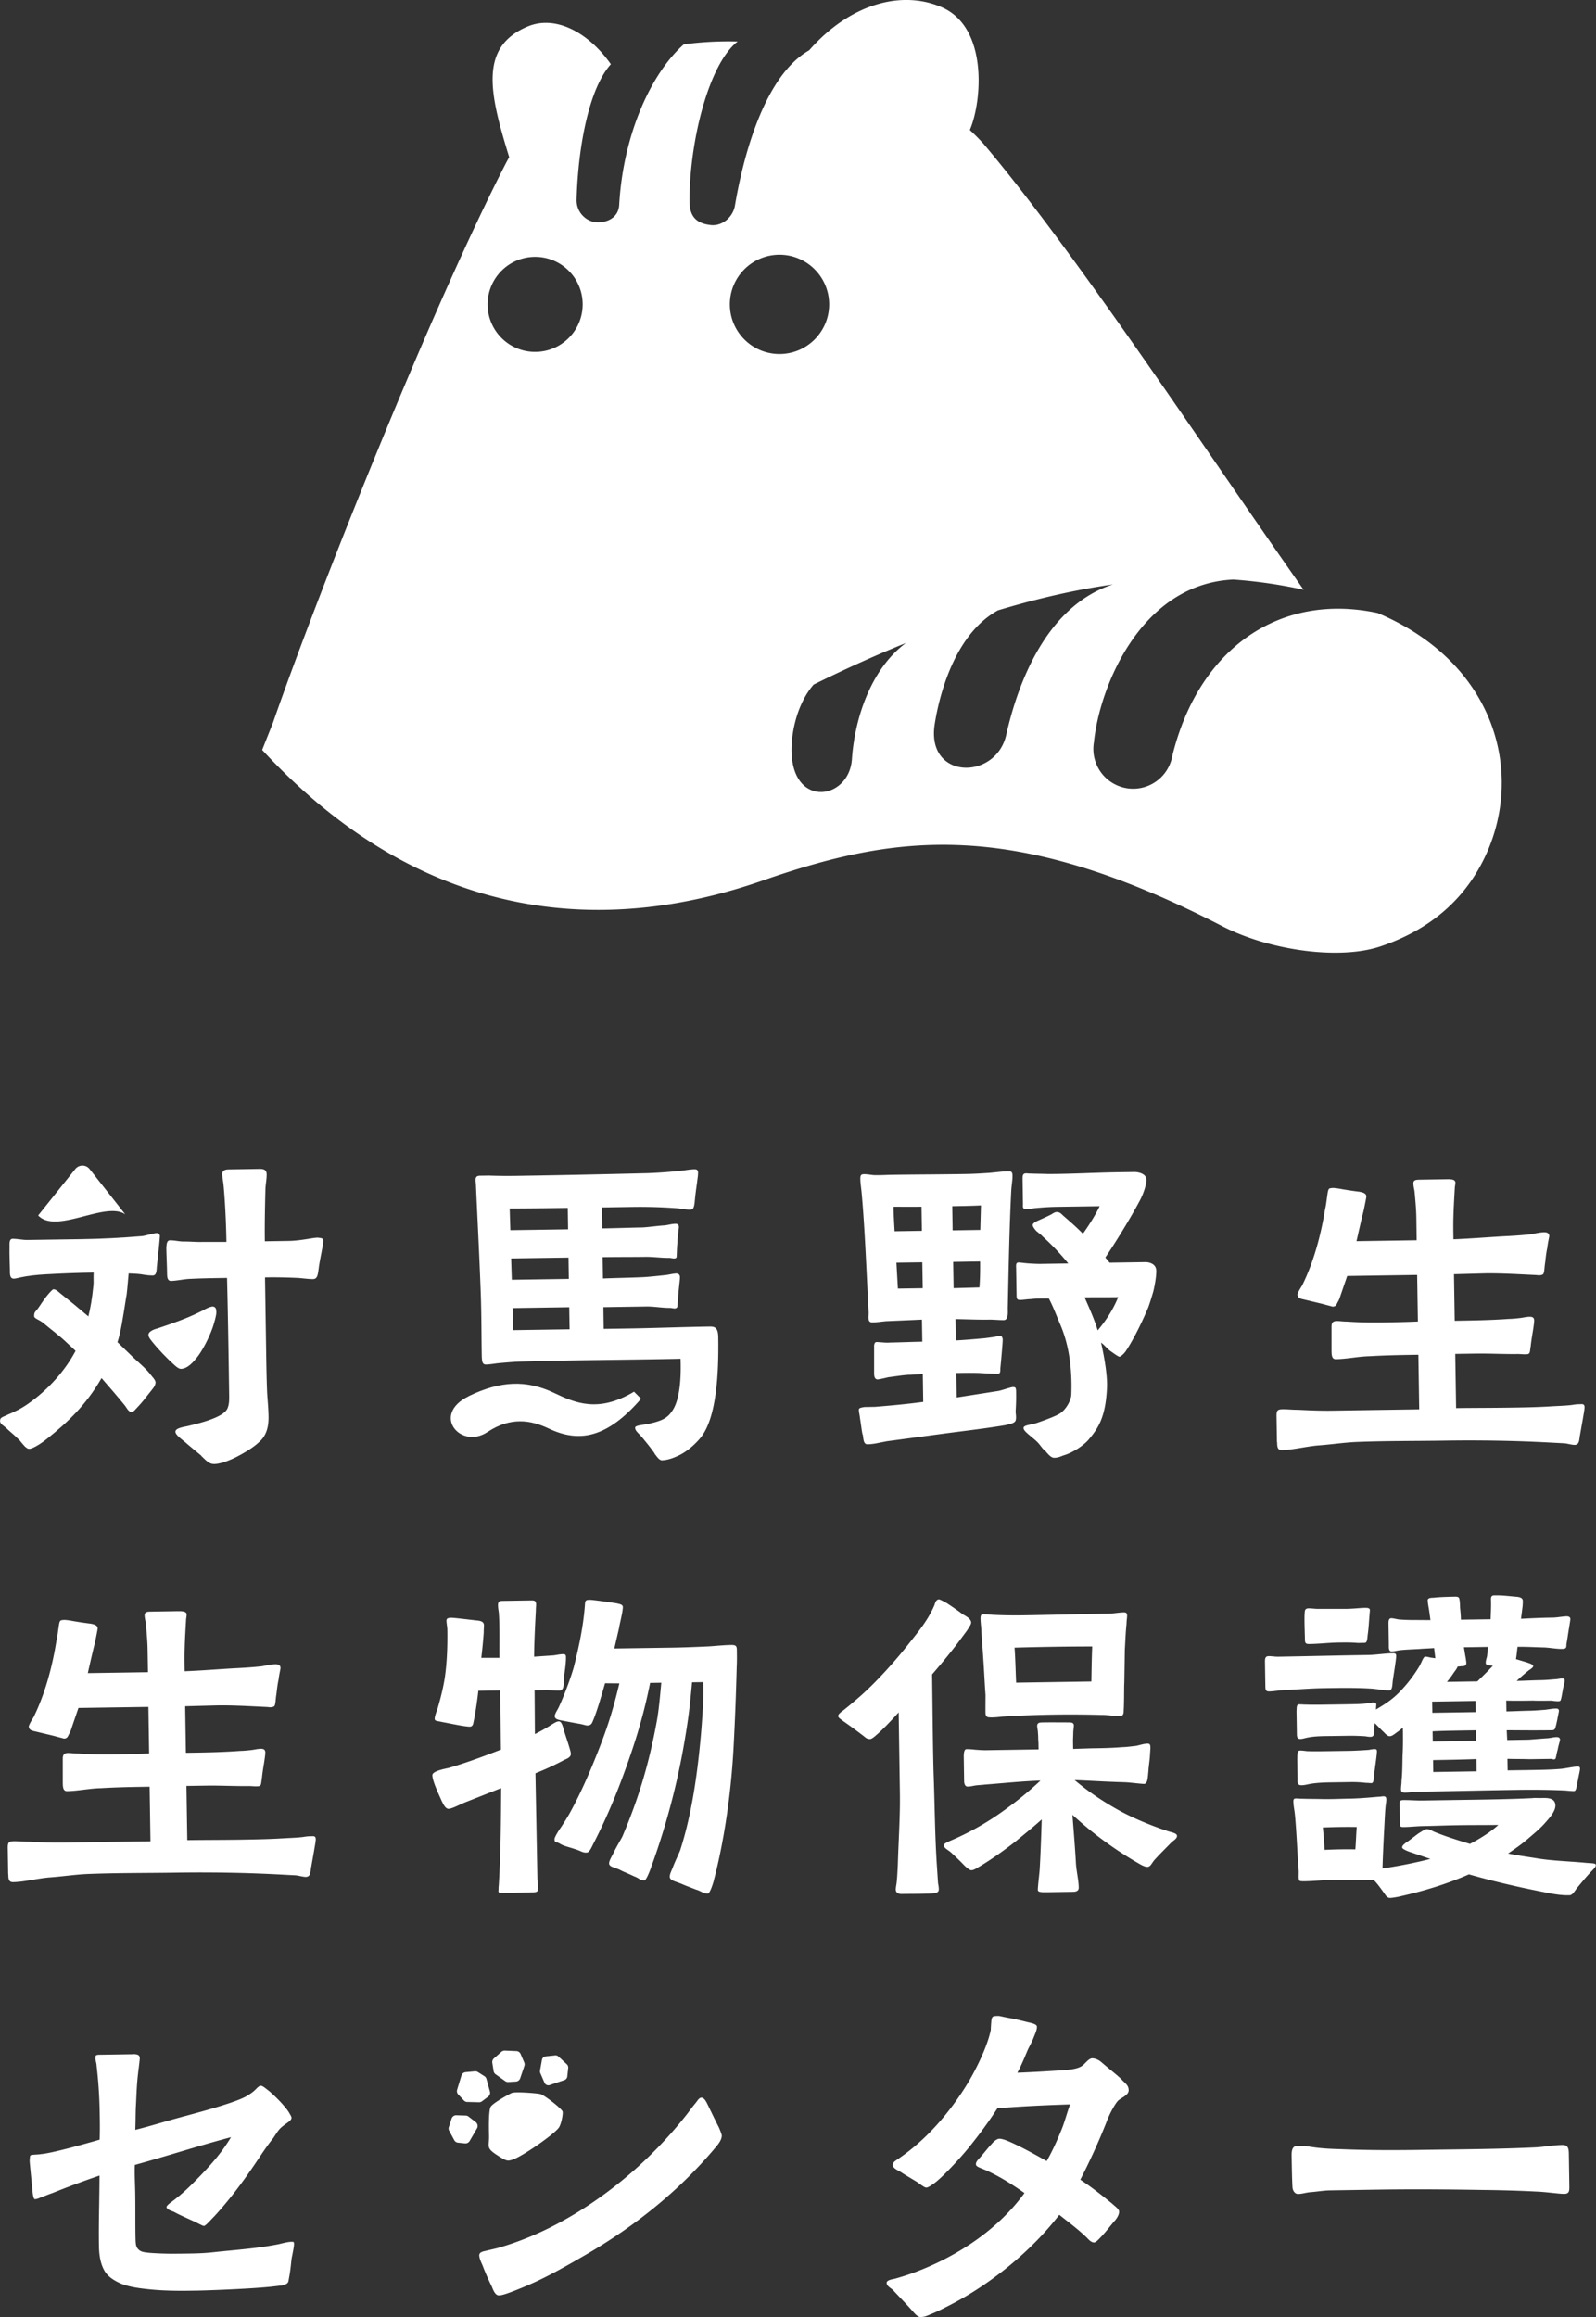 <svg id="_レイヤー_2" xmlns="http://www.w3.org/2000/svg" viewBox="0 0 262.63 381.25"><rect x="0" y="0" width="262.63" height="381.25" fill="#333333" stroke="none"/><defs><style>.cls-1{fill:#fff}</style></defs><g id="_レイヤー_3"><path class="cls-1" d="M226.66 100.86c-15.95-3.4-29.36 5.7-33.74 23.47a6.548 6.548 0 0 1-12.91-2.2c.88-8.88 7.58-26.05 22.94-26.77 4.24.3 8.08.91 11.57 1.68-15.94-22.62-37.35-55.27-52.73-73.44-.69-.76-1.42-1.49-2.2-2.21 2.01-4.67 3.03-16.84-4.58-20.18-6.55-2.88-15-.65-21.72 6.91-.05.05-.1.11-.14.16-7.13 4.04-10.71 16.66-12.21 25.53-.32 1.92-2.09 3.43-3.99 3.22-2.21-.25-3.49-1.26-3.49-3.96 0-9.69 3.11-22.49 7.92-26.24-2.98-.08-5.95.07-8.86.47-5.35 4.74-9.98 14.79-10.63 26.42-.11 1.92-1.72 2.88-3.56 2.86-1.84-.03-3.51-1.63-3.45-3.75.25-8.81 2.08-18.34 5.64-22.26-3.61-5.15-9.05-8.18-13.72-6.2-8.04 3.4-6.23 11.04-3.01 21.49-.22.4-.44.8-.65 1.21-12.24 23.82-30.77 70.41-38.22 91.84l-1.78 4.48c28.11 30.4 58.95 29.64 82.28 21.52 22.11-7.69 41.17-10.34 75.77 7.51 7.67 3.95 19.2 5.58 25.97 3.3 8.53-2.87 14.15-8.1 17.35-15.06 6.29-13.66 1.53-31.63-17.85-39.81ZM88.06 57.9c-4.32 0-7.82-3.5-7.82-7.82s3.5-7.82 7.82-7.82 7.82 3.5 7.82 7.82-3.5 7.82-7.82 7.82Zm32.04-7.82c0-4.51 3.66-8.17 8.17-8.17s8.17 3.66 8.17 8.17-3.66 8.17-8.17 8.17-8.17-3.66-8.17-8.17Zm20.09 74.81c-.43 6.38-8.74 7.95-9.82.25-.5-3.52.57-9.12 3.52-12.5 5.3-2.62 10.35-4.89 15.16-6.83-5.99 4.47-8.45 12.9-8.86 19.08Zm25.39-3.98c-1.69 7.52-13.21 7.44-11.77-1.75.64-4.11 3.03-14.67 10.4-18.73 6.87-2.07 13.16-3.45 18.93-4.27-10.95 3.54-15.64 16.23-17.56 24.75ZM1.35 308.38l-.07-4.32c-.01-.92.16-1.1 1.02-1.11.81-.01 1.61.09 2.42.08 1.84.09 3.63.17 5.47.15l14.57-.22-.14-8.98c-2.71.04-5.35.08-8 .24-1.84.03-3.74.46-5.58.49-.69.01-.7-.74-.71-1.43v-3.86c-.01-.63.16-.98.85-.99.58 0 1.1.1 1.67.09 1.96.14 3.92.17 5.93.14 1.9-.03 3.8-.06 5.76-.15l-.12-7.66-11.51.17-.99 2.89c-.16.46-.27.93-.55 1.39-.22.41-.28.75-.85.76l-1.85-.49-2.72-.65c-.4-.11-1.1-.16-1.16-.67l-.06-.11c0-.34.56-1.22.78-1.57 1.9-3.83 3.1-8.34 3.78-12.61.11-.35.21-1.21.32-1.96.1-.69.15-1.33.44-1.39.46-.12.75-.07 1.5.03 1.1.21 2.54.42 3.41.52.46.11 1.1.21 1.11.79 0 .17-.37 1.96-.43 2.25-.43 1.73-.81 3.41-1.19 5.09l9.9-.15-.06-3.63c-.02-1.44-.16-2.93-.3-4.43-.06-.4-.19-.86-.19-1.32 0-.58.51-.58 1.08-.59l4.38-.07c.63 0 1.44-.02 1.45.55 0 .34-.1.69-.1.98-.09 1.61-.18 3.06-.22 4.61-.04 1.21-.02 2.53 0 3.74 2.59-.1 5.24-.31 7.88-.47 1.61-.08 3.28-.17 4.89-.36.69-.13 1.43-.31 2.18-.32.4 0 .81.1.82.62 0 .17-.21.98-.32 1.91-.22.98-.31 2.14-.37 2.48-.16.98-.09 1.79-.43 1.96-.29.12-.63.13-.98.07l-2.65-.13c-1.9-.09-3.8-.17-5.7-.14l-5.24.14.12 7.66c2.94-.04 5.93-.09 8.92-.31.63-.01 1.27-.08 1.9-.15.46-.06.98-.19 1.49-.2.46 0 .75.1.76.62 0 .35-.1.98-.2 1.67-.16.92-.31 1.96-.36 2.54-.16.81-.04 1.32-.61 1.33-.4.06-1.15-.04-1.56-.03-2.3.03-4.61-.1-6.85-.07l-3.4.05.14 8.92c2.82-.04 5.64-.03 8.46-.07 2.36-.04 4.78-.07 7.2-.22 1.09-.07 2.24-.09 3.34-.22.4-.06.8-.13 1.21-.13.52 0 .92-.13.93.5 0 .35-.16 1.15-.26 1.79l-.53 3c-.1.81-.15 1.38-.84 1.4-.46 0-1.15-.21-1.67-.26l-2.48-.13c-5.82-.31-11.58-.4-17.4-.31-4.78.07-9.56.03-14.34.22-2.07.09-4.14.41-6.21.56-1.96.15-4.31.76-6.09.78-.75.01-.76-.62-.77-1.31Zm80.69 2.66c0-.29 0-.58.04-.87.32-5.3.36-10.66.39-15.96l-5.9 2.33c-.63.24-2.17 1.07-2.75 1.08-.58 0-.93-.91-1.17-1.36-.36-.86-1.49-3.14-1.5-4.18-.01-.69 2.17-1.07 2.69-1.19 2.92-.85 5.79-1.93 8.59-3.01-.05-3.22-.04-6.45-.15-9.73l-3.57.05c-.05.58-.41 3.35-.73 4.85-.11.46-.1 1.04-.67 1.05-.29 0-.63-.05-.98-.1-1.1-.16-2.54-.48-3.47-.64-.92-.22-1.33-.15-1.33-.56s.33-1.27.49-1.73c.49-1.68.93-3.41 1.19-5.14.36-2.54.44-5.25.4-7.78 0-.46-.13-.98-.14-1.44 0-.46.22-.46.68-.53.63 0 2.89.3 4.33.45.52.05 1.15.15 1.16.79 0 .35-.05.75-.04 1.15-.09 1.38-.24 2.88-.4 4.21h2.99c-.02-1.54.01-3.1-.01-4.71-.01-.92-.03-1.84-.1-2.76-.06-.4-.13-.8-.13-1.21-.01-.69.39-.7.91-.7l4.49-.07c.52 0 .86-.01.87.68 0 .29-.05.63-.04.92-.13 2.54-.27 5.13-.29 7.66l3.22-.22c.52-.07 1.03-.19 1.55-.2.35 0 .46.11.47.45.02 1.27-.25 2.48-.35 3.75-.05.58.14 1.78-.78 1.8-.69.01-1.44-.09-2.19-.08l-1.84.03.05 7.2c.4-.18 1.83-.95 2.63-1.48.57-.35 1.03-.65 1.37-.6.46.05.65 1.08.77 1.43.18.69 1.15 3.38 1.15 3.9 0 .58-.68.82-1.08 1-1.54.83-3.09 1.54-4.75 2.2l.32 17.21c0 .58.13 1.15.14 1.73 0 .57-.34.64-.85.65-1.67.02-3.4.11-5.07.13-.4 0-.63.01-.64-.45Zm32.59-.09c-.98-.39-1.62-.61-2.26-.89-.99-.45-2.08-.6-2.15-1.18-.07-.46.27-1.04.49-1.62.39-1.04 1.11-2.49 1.22-2.84 2.04-6.31 2.96-13.52 3.5-20.04.19-2.6.38-5.02.29-7.61l-1.84.03c-.3 3.29-.5 5.3-1.13 9.06-1.32 8.08-3.4 15.31-5.55 21.22-.11.35-.83 2.32-1.17 2.32-.75.01-.75-.33-1.68-.67-.93-.45-1.68-.72-2.32-1.06-.93-.45-1.79-.49-1.8-1.07 0-.46.39-1.04.67-1.62.5-1.05 1.34-2.44 1.51-2.79 2.67-6.26 4.42-12.1 5.7-19.15.37-2.19.51-4.15.71-6.17l-1.84.03c-.86 4.27-2 8.61-4.32 14.92-1.77 4.86-3.55 8.69-5.01 11.53-.17.29-.61 1.45-1.07 1.46-.63.07-.93-.22-1.74-.49-1.5-.5-1.97-.54-2.66-.94-.75-.45-.92-.1-.93-.79 0-.29.56-1.22 1.01-1.86.56-.82 1.18-1.86 1.35-2.15 1.79-3.19 3.35-6.73 4.85-10.55 1.72-4.35 2.54-7.24 3.46-11.05l-2.36-.02c-.66 2.31-1.31 4.51-1.87 5.9-.28.64-.33 1.04-1.08 1.05-.17 0-.64-.16-1.21-.27-.98-.16-2.31-.43-3.18-.59-.41-.11-.98-.22-.93-.73.05-.46.5-1.04.67-1.45.89-1.91 1.94-4.75 2.44-6.49.87-3.41 1.62-6.93 1.86-10.45.05-.63.16-.69.8-.7.52 0 3 .36 4.38.57.41.11 1.1.16 1.05.68-.04.92-.48 2.48-.64 3.47l-.76 3.29 9.5-.14c2.02-.03 4.09-.12 6.1-.21 1.21-.08 2.42-.21 3.57-.23.75-.01.98.1.99.79.01.92.03 1.84-.02 2.76-.11 4.26-.27 8.64-.5 12.91-.4 8.07-1.66 16.15-3.23 22.11-.05.35-.66 2.31-1 2.32-.75.01-.93-.27-1.85-.61Zm32.77 0c0-.4.1-.81.15-1.21.1-.98.14-1.96.19-2.94.11-3.92.4-7.9.34-11.81l-.2-13.24c-1.47 1.63-2.78 2.98-3.69 3.74-.45.41-.8.65-1.03.65-.46 0-.64-.16-.99-.45-1.17-.9-2.33-1.75-3.55-2.6-.18-.17-.7-.45-.7-.74 0-.34.62-.76.85-.93.8-.64 1.59-1.29 2.33-1.94 2.84-2.4 6.3-6.26 8.56-9.17 1.58-1.98 3.11-3.85 4.11-6.22.11-.35.27-.93.74-.93.17 0 .69.28 1.28.61 1.05.68 2.39 1.63 2.56 1.8.46.28 1.45.73 1.46 1.42-.05.4-.39.81-.67 1.28l-1.3 1.75c-.73.99-2.43 3.15-4.46 5.48.08 5.36.1 10.71.24 16.06.19 4.95.21 9.96.52 14.97l.22 3.33c.06.29.12.63.13.98.01.69-.74.64-1.26.71-1.73.08-3.22.05-4.95.08-.4 0-.87-.22-.87-.68Zm23.38 0c0-.58.25-2.6.3-3.29.14-2.25.26-5.65.34-8.3-1.42 1.29-2.9 2.46-4.32 3.64-1.82 1.41-3.76 2.82-5.93 4.12-.46.24-.85.59-1.37.6-.17 0-.75-.39-1.28-.96-.7-.74-1.69-1.64-1.99-1.93-.58-.51-1.22-.73-1.23-1.25 0-.23.68-.53 1.37-.83 3.03-1.31 5.94-2.97 8.68-4.97 2.05-1.47 3.99-3.05 5.86-4.81-3.11.1-6.21.44-9.15.66-.46.06-.98.07-1.5.14-.46.07-.92.19-1.32.19s-.58-.39-.59-.91l-.06-4.03c0-.46.04-1.21.44-1.22.58 0 1.04.04 1.44.09.69.05 1.33.1 2.02.08l8.41-.13-.02-1.15c-.07-.86-.01-.75-.08-1.55 0-.4-.13-.86-.13-1.15 0-.58.45-.58.97-.59 1.27-.02 3.74 0 4.2 0 .35 0 .86-.01.87.5 0 .23-.1.92-.1 1.15 0 .46-.04.98-.04 1.44l.02 1.27 3.05-.1c1.67-.02 3.34-.05 5.01-.19.75-.01 1.55-.14 2.3-.21.63-.13 1.26-.36 1.89-.37.4 0 .46.22.47.68l-.09 1.44c-.05.75-.21 1.67-.25 2.48-.1.87-.09 1.96-.66 2.03-.4 0-1.21-.1-2.25-.2-.87-.1-1.9-.09-2.65-.13-2.19-.08-4.38-.22-6.57-.3 2.33 1.98 4.89 3.67 7.56 5.13 1.97 1.06 4.82 2.29 7.48 3.17.87.33 1.79.38 1.8.89 0 .52-.74.82-1.02 1.17-.85.88-1.7 1.7-2.55 2.63-.62.64-.73 1.28-1.3 1.29-.4 0-.81-.22-1.22-.44-2.44-1.4-4.3-2.64-6.28-4.11-1.75-1.3-3.21-2.54-4.84-4.02.21 2.59.5 6.39.58 8 .08 1.32.44 2.7.46 3.97.01.69-.62.7-1.08.71l-4.03.06c-.98.01-1.61.02-1.62-.38Zm10.51-28.78a185.244 185.244 0 0 0-16 .25c-.75.07-1.78.2-2.42.15-.52 0-.64-.22-.7-.62-.02-1.03.01-2.76 0-3.11-.15-2.01-.23-4.03-.38-6.1-.08-1.38-.21-2.76-.29-4.14-.01-.75-.14-1.55-.15-2.3 0-.34.05-.69.39-.7.46 0 .98.04 1.44.09 1.73.09 3.51.12 5.24.09 4.61-.07 9.27-.2 13.93-.27.86-.01 1.72-.2 2.59-.21.29 0 .52.05.53.51 0 .46-.1.87-.09 1.33-.15 1.38-.19 2.77-.28 4.21l-.09 5.53c-.05.58-.01 3.11-.1 4.55 0 .46-.04.92-.62.93-.98.01-2.02-.2-3-.19Zm-1.7-5.5c.03-1.9.06-3.86.14-5.76-4.38 0-8.41.07-12.78.19.14 1.9.17 3.86.26 5.76l12.38-.19Zm46.49 1.2c-2.77-.19-5.47-.15-8.24-.1-2.3.03-4.55.24-6.85.33-.75.07-1.49.2-2.18.21-.58 0-.58-.39-.59-.91l-.06-3.8c-.01-.63-.02-1.09.62-1.1.52 0 1.04.1 1.56.09 4.89-.08 9.84-.21 14.74-.28 1.38-.02 2.76-.27 4.14-.29.35 0 .52.05.53.45 0 .58-.47 3.35-.57 4.16-.05.35-.04 1.27-.38 1.45-.06.06-.17.06-.23.06-.75.01-1.73-.2-2.48-.25Zm1.72 33.66c-.59-.8-1-1.43-1.7-2.16-.06 0-4.38-.11-6.45-.08-1.78.03-3.22.22-5.01.25-.12 0-.75.01-.81-.1-.23-.29-.07-1.03-.14-1.9-.21-2.65-.32-5.93-.6-8.92-.07-.75-.25-1.49-.26-2.24 0-.35.11-.46.45-.47.29 0 .58.05.92.04 1.1.04 2.19.03 3.34.06 1.5.03 2.93-.04 4.43-.07 1.61-.02 3.28-.17 4.89-.31.29 0 .52-.06.8-.07.35 0 .46.17.47.51 0 .29-.05.64-.1.92-.1.92-.14 1.84-.19 2.77-.13 2.54-.27 5.13-.34 7.66 2.3-.32 5.29-.89 7.87-1.56l-3.42-1.16c-.17-.06-1.22-.44-1.22-.73 0-.34.39-.58.68-.82.4-.24 1.03-.76 1.99-1.47.57-.35 1.08-.71 1.31-.71.46-.06.93.27 1.33.44 1.91.78 3.88 1.38 5.85 1.98 1.71-.89 3.48-2.01 4.67-3.12-2.3.03-4.61.01-6.91.05-1.84.03-3.68.11-5.47.14-1.09.02-2.13.15-3.22.16-.69.01-.58-.22-.59-.8l-.05-3.17c0-.46.34-.47.68-.47 1.04-.01 2.02.08 3 .07l7.25-.11c3.57-.05 7.31-.11 10.88-.28.4-.06 1.04-.01 1.44-.02.98-.02 2.36-.09 2.38 1.23.01.98-1.01 2.09-1.63 2.79-.85.99-1.87 1.81-2.9 2.7-1.02.88-2.11 1.64-3.25 2.41 1.56.32 3.12.53 4.73.79 2.48.42 5.48.49 8.02.74 1.09.1 1.67.03 1.68.38 0 .4-.56.81-1.07 1.4-.51.53-1.41 1.63-2.09 2.45-.62.93-.85 1.11-1.25 1.11-.52 0-1.15.02-2.77-.25-4.79-.91-9.3-1.93-13.7-3.19-3.66 1.61-7.5 2.76-11.06 3.56-.69.18-1.55.31-1.9.32-.52 0-.7-.39-.99-.79Zm29.92-16.92c-2.65-.13-5.47-.15-8.18-.11-5.41.08-10.71.22-16.23.3-.63 0-1.32.13-2.01.15-.52 0-.75-.05-.76-.56 0-.46.1-.92.09-1.38.15-1.44.13-2.77.17-4.26.09-1.44.07-2.94.05-4.49-.34.29-.63.53-.97.76-.4.29-.8.65-1.2.65-.46 0-.81-.56-1.22-.9l-1.23-1.25c-.05.29-.05.58-.1.87 0 .58.14 1.38-.61 1.39-.29 0-.58-.05-.87-.1-.86-.05-1.79-.09-2.65-.08l-2.65.04c-1.44.02-2.99-.01-4.37.3-.29.06-.63.18-.98.19-.52 0-.58-.34-.59-.74l-.06-3.86c.05-.29-.07-1.09.39-1.1.4 0 .81.04 1.15.04 1.21.04 2.42.02 3.69 0l3.28-.05c1.09-.02 2.13-.03 3.22-.16.29 0 .63-.13.92-.13.29 0 .52.11.47.4l-.05.75c1.71-1.01 2.97-1.83 4.38-3.41 1.08-1.17 1.92-2.33 2.71-3.61.45-.75.67-1.62 1.01-1.68.29 0 .64.1.92.16l.75.1-.2-1.67c-.8.07-1.61.08-2.42.15-1.15.07-2.25.09-3.34.22-.4.06-.8.18-1.21.19-.58 0-.47-.74-.48-1.2l-.05-3.17c0-.35-.07-1.09.44-1.1.4 0 .87.16 1.33.21.75.05 1.56.09 2.31.08l2.82.02-.19-1.38c-.07-.57-.25-1.32-.26-1.89 0-.4.57-.41.97-.42 1.09-.13 3.11-.16 3.57-.17.17 0 .4 0 .58.16.18.29.19 1.26.2 1.67.07.63.13 1.32.14 1.96l4.89-.07c.04-.98.09-1.96.07-2.94 0-.4-.13-.98.5-.99h.86c.98.03 2.19.18 2.88.23.46.05.98.16.99.68 0 .17 0 .46-.04.92l-.26 2.02c1.67-.08 3.28-.17 5.18-.19.81-.01 1.61-.2 2.36-.21.29 0 .58.11.58.45 0 .17-.1.75-.21 1.44-.16.92-.31 2.08-.42 2.6-.05.58.07.86-.74.87-.98.01-1.96-.2-2.94-.24-1.44-.03-2.88-.13-4.38-.1-.1.75-.15 1.44-.26 2.02l1.85.55c.23.11.98.27.99.62 0 .17-.45.52-.62.59-.74.59-1.42 1.17-2.1 1.82 1.27-.02 2.59-.1 3.86-.12.81-.01 1.61-.08 2.42-.15.4 0 .8-.13 1.21-.13.29 0 .4.05.41.4 0 .23-.22.87-.32 1.56-.16.81-.26 1.62-.43 1.73-.12.06-.23.06-.35.06-.35 0-.75-.05-1.15-.1-.98.01-2.02.03-2.99-.01-1.44.02-2.88.04-4.38 0l.03 1.78c1.27-.02 2.48-.09 3.57-.11.92-.01 1.9-.09 2.82-.16.58-.07 1.15-.19 1.73-.2.29 0 .52.05.52.39 0 .17-.16.81-.27 1.44-.16.75-.32 1.56-.49 1.62-.11.12-.34.12-.52.12-2.42.04-4.84.01-7.31 0l.08 1.61 3.57-.06 2.82-.22c.58 0 1.15-.19 1.72-.2.29 0 .58.05.58.45 0 .17-.27.93-.38 1.62-.22.69-.27 1.39-.38 1.5-.23.18-.4.06-.69.01l-3.57.05c-1.21-.04-2.42-.02-3.63-.06l.03 1.9 3.57-.05c1.73-.03 3.4-.05 5.12-.19.86-.07 2.13-.38 2.87-.39.23 0 .35.11.35.34 0 .35-.21 1.1-.32 1.79-.22.98-.26 1.9-.66 1.91-.4 0-.86-.04-1.33-.09Zm-44.19-1.63-.06-3.68c.05-.29-.08-1.27.44-1.27.4 0 .75.05 1.15.1 1.21.04 2.42.02 3.69 0l3.28-.05c1.09-.02 2.13-.09 3.22-.16.29-.06.63-.12.92-.13.35 0 .41.11.41.4 0 .52-.31 2.54-.46 3.81-.05.81-.09 1.38-.44 1.39-.29 0-.58-.05-.87-.04-.87-.1-1.79-.15-2.65-.13l-2.65.04c-1.44.02-2.99.04-4.37.35-.29.06-.63.13-.98.13-.52 0-.64-.28-.65-.74Zm1.2-23.34c0-.46-.1-2.65-.06-3.91.05-.69-.02-1.04.62-1.1.58 0 1.15.1 1.73.09h4.49c1.44-.03 2.24-.16 3.16-.17.46 0 .75.05.75.39 0 .23-.05.46-.05.69-.1 1.04-.14 2.25-.3 3.29-.1.92-.09 1.38-.55 1.39l-1.09.02c-1.04-.1-2.08-.08-3.11-.07-1.61.02-3.22.22-4.83.24-.69.01-.75-.16-.76-.85Zm8.3 34.66c.1-1.21.13-2.48.23-3.69-1.84-.03-3.74 0-5.58.08.13 1.21.21 2.47.29 3.68 1.67-.08 3.4-.11 5.07-.08Zm19.81-22.59-.03-1.84-7.14.11.03 1.84 7.14-.11Zm.07 4.72-.03-1.73c-2.59.04-5.64.08-7.14.17l.03 1.67 7.14-.11Zm.08 5.01-.03-2.01c-2.59.1-5.64.14-7.14.17l.03 1.96 7.14-.11Zm.12-14.8c.85-.82 1.87-1.81 2.55-2.57l-.46-.05c-.35-.05-.69-.1-.7-.33-.06-.4.16-.92.21-1.21l.15-1.5-3.97.06c.12.63.19 1.26.32 1.84 0 .23.12.63.07.86-.05.35-.34.41-.74.41l-.69.07c-.11.35-.45.75-.62.99-.34.52-.73 1.05-1.13 1.52l5.01-.08Zm-101.15-40.57c-.12-.29-.26-1.61-.44-2.7-.07-.69-.19-.92-.19-1.44 0-.29.51-.35.92-.42l1.73-.03c2.59-.21 4.95-.42 7.94-.81l-.07-4.61c-.81.07-1.61.14-2.42.15-1.04.07-2.13.26-3.22.39-.52.12-1.26.31-1.78.37-.52 0-.58-.57-.59-.91v-4.49c-.02-.34.09-.75.38-.75.69 0 1.5.15 2.25.08 1.79-.03 3.51-.11 5.3-.14l-.06-3.63-5.93.26c-.75.07-1.49.19-2.24.2-.86.01-.59-1.03-.6-1.6-.32-5.87-.61-13.93-1.16-19.79-.07-.75-.2-1.5-.21-2.24 0-.57.1-.75.62-.76.52 0 1.04.1 1.56.15.98.04 2.01-.03 2.99-.05 4.09-.06 8.06-.06 12.15-.13 1.27-.02 2.47-.09 3.68-.17 1.09-.07 2.24-.26 3.34-.28.52 0 .69.1.7.74.01.75-.15 1.56-.2 2.36-.31 6.05-.44 13.02-.57 19.13-.05.69.21 2.24-.66 2.26-.81.01-1.61-.09-2.42-.08-1.84.03-3.69-.06-5.53-.09l.05 3.51c1.61-.08 3.11-.22 4.72-.36l1.44-.19c.4-.06.8-.19 1.15-.19.29 0 .41.34.41.63 0 .52-.24 3.23-.39 4.73 0 .46.01.86-.39.87-.98.01-2.13-.08-3.11-.13-1.27-.04-2.53-.02-3.74 0l.06 4.03 6.89-1.08c.29-.06.92-.24 1.49-.43.52-.12.69-.24 1.09-.19.35.05.3.51.31 1.38.01.92-.03 1.67-.08 2.59 0 .4.13.92.02 1.44-.11.52-.91.65-1.66.83-2.93.51-6.9.97-9.83 1.36l-9.71 1.3-1.89.37c-.34.06-.92.13-1.32.13-.69.01-.65-.97-.77-1.6Zm9.74-33.55-.06-3.97c-1.61.03-3.17 0-4.61.01.02 1.21.1 2.59.18 4.03l4.49-.07Zm.14 9.44-.07-4.26-4.26.06.24 4.26 4.09-.06Zm9.47-9.59.11-4.03c-1.5.08-3.11.1-4.72.13l.06 3.97 4.55-.07Zm-.14 9.45c.1-1.27.13-2.77.11-4.26l-4.43.07.07 4.32 4.26-.12Zm10.77 26.9c-.94-.96-.71-1.08-2.05-2.16-.64-.57-1.46-1.13-1.46-1.59 0-.46.91-.48 2-.78 1.09-.36 3.21-1.14 3.89-1.56 1.03-.59 1.93-2.16 1.97-3.14.12-3.28-.11-7.54-1.79-11.49-.66-1.54-1.2-3.03-1.91-4.35-1.15.02-1.84-.03-2.99.1-.4 0-1.26.13-1.67.14-.46 0-.64-.05-.65-.74l-.07-4.43c0-.4-.13-1.03.45-.99.23 0 .87.1 1.56.15.75.05 1.55.09 2.02.08l4.55-.07a39.418 39.418 0 0 0-4.27-4.49c-.12-.17-.58-.51-.99-.85-.35-.4-.59-.74-.59-.97-.06-.17.28-.47.8-.71.8-.36 1.6-.71 2.29-1.07.46-.3.68-.41 1.03-.36.4.05.64.34.87.56 1.11.96 2.22 1.92 3.27 3 1.07-1.51 2.03-3.03 2.75-4.53l-6.97.1c-1.32.02-2.47.1-3.8.23-.34.06-1.03.13-1.38.14-.58 0-.47-.45-.47-.86l-.06-4.09c0-.46-.01-.92.56-.93.23 0 .63.05.92.04.81.04 1.73.03 2.65.07 3.92 0 7.66-.23 11.57-.29l2.65-.04c.69-.01 2.02.26 2.04 1.29 0 .52-.32 1.96-1.1 3.42-1.57 2.96-3.98 6.85-5.67 9.36l.7.85 5.93-.09c.46 0 1.73.2 1.75 1.41.02 1.09-.31 2.65-.47 3.35-.27.93-.55 1.85-.82 2.61-.72 1.74-2.23 5.04-3.75 7.31-.39.52-.85.88-1.02.88-.17 0-.81-.45-1.28-.79-.7-.45-1.05-1.02-1.75-1.53.62 2.7 1.06 5.57.98 7.41-.22 4.73-1.34 6.58-3.04 8.57-.79.93-2.56 2.11-3.99 2.54-.57.18-.92.42-1.66.43-.58 0-1.1-.73-1.52-1.19ZM184 213.43c-1.84.03-3.69 0-5.53.03.78 1.77 1.61 3.6 2.16 5.44 1.47-1.75 2.54-3.44 3.37-5.46Zm26.13 23.88-.07-4.32c-.01-.92.16-1.1 1.02-1.11.81-.01 1.61.09 2.42.08 1.84.09 3.63.17 5.47.15l14.57-.22-.14-8.98c-2.7.04-5.35.08-8 .24-1.84.03-3.73.46-5.58.49-.69.01-.7-.74-.71-1.43v-3.86c-.01-.63.16-.98.85-.99.58 0 1.1.1 1.67.09 1.96.14 3.92.17 5.93.14 1.9-.03 3.8-.06 5.76-.15l-.12-7.66-11.51.17-.99 2.89c-.17.46-.27.93-.56 1.39-.22.41-.28.75-.85.76l-1.85-.49-2.72-.65c-.4-.11-1.1-.16-1.16-.67l-.06-.11c0-.34.56-1.22.78-1.57 1.9-3.83 3.1-8.34 3.78-12.61.11-.35.21-1.21.32-1.96.1-.69.15-1.33.44-1.39.46-.12.75-.07 1.5.03 1.1.21 2.54.42 3.41.52.46.11 1.1.21 1.11.79 0 .17-.37 1.96-.43 2.25-.43 1.73-.81 3.41-1.19 5.09l9.9-.15-.05-3.63c-.02-1.44-.16-2.93-.3-4.43-.06-.4-.19-.86-.19-1.32 0-.57.51-.58 1.08-.59l4.38-.07c.63-.01 1.44-.02 1.45.55 0 .34-.1.69-.1.98-.09 1.61-.18 3.06-.22 4.61-.04 1.21-.02 2.53 0 3.74 2.59-.1 5.24-.31 7.88-.47 1.61-.08 3.28-.17 4.89-.36.69-.13 1.44-.31 2.18-.32.4 0 .81.1.82.62 0 .17-.22.98-.32 1.91-.22.98-.31 2.14-.36 2.48-.16.98-.09 1.79-.43 1.96-.29.12-.63.13-.98.07l-2.65-.13c-1.9-.09-3.8-.17-5.7-.15l-5.24.14.12 7.66c2.94-.05 5.93-.09 8.92-.31.63-.01 1.27-.08 1.9-.15.46-.06.98-.19 1.5-.2.46 0 .75.1.76.62 0 .34-.1.98-.2 1.67-.16.92-.32 1.96-.37 2.54-.16.81-.04 1.32-.61 1.33-.4.06-1.15-.04-1.56-.03-2.3.03-4.61-.1-6.85-.07l-3.4.05.14 8.92c2.82-.04 5.64-.03 8.46-.07 2.36-.03 4.78-.07 7.2-.22 1.09-.07 2.24-.09 3.34-.22.4-.06.81-.13 1.21-.13.52 0 .92-.13.93.5 0 .35-.16 1.15-.26 1.79l-.53 3c-.1.81-.15 1.38-.84 1.4-.46 0-1.16-.21-1.67-.26l-2.48-.13c-5.82-.31-11.58-.4-17.4-.31-4.78.07-9.56.03-14.34.22-2.07.09-4.14.41-6.21.56-1.96.15-4.31.75-6.09.78-.75.01-.76-.62-.77-1.31Zm-102.38 1.88c-.71-1.03-1.29-1.71-2.12-2.73-.59-.68-1.11-1.02-1.12-1.54 0-.46 1.49-.43 2.58-.73 2.06-.49 2.92-.96 3.76-2.42 1.06-1.92 1.24-5.2 1.14-8.2-8.06.18-17.73.21-25.79.45-1.44.02-2.93.16-4.43.3-.35.06-1.44.2-1.78.2-.63 0-.7-.45-.72-1.77-.05-3.22-.04-6.45-.15-9.67-.21-5.93-.52-11.86-.79-17.78 0-.46-.07-.86-.07-1.15 0-.46.16-.69.74-.7l1.5-.02c2.02.08 3.97.06 5.93.02 5.64-.08 14.51-.28 20.21-.42 2.24-.09 3.74-.23 5.18-.37.81-.07 1.61-.25 2.47-.27.29 0 .58.05.58.57 0 .52-.1.98-.15 1.5-.16 1.15-.31 2.19-.41 3.4-.1.69-.16 1.1-.62 1.16-.57.07-1.56-.15-2.08-.2-2.54-.19-4.96-.27-7.55-.23l-5.01.08.05 3.45c2.42-.04 4.66-.13 6.68-.16 1.21-.08 2.42-.27 3.62-.34.58-.07 1.15-.25 1.78-.26.17 0 .52.05.53.51 0 .29-.21 1.56-.25 2.71-.1 1.1-.08 2.13-.14 2.31-.22.35-.86.07-1.21.08-1.27.02-2.59-.19-3.92-.17-2.07.03-4.49.01-7.02.05l.05 3.51c2.24-.09 4.43-.12 6.68-.22 1.21-.08 2.42-.21 3.62-.34.58-.06 1.21-.25 1.78-.26.23 0 .58.1.59.62 0 .35-.15 1.5-.25 2.6s-.14 2.13-.2 2.31c-.22.41-.86.13-1.15.13-1.32.02-2.65-.25-3.92-.23l-7.08.11.05 3.57 4.49-.07c3.69-.06 9.33-.26 13.01-.31.86-.01 1.33.27 1.35 1.77.09 5.87-.26 13.19-2.86 16.46-.45.58-2.04 2.33-3.93 3.11-1.03.48-1.89.66-2.52.67-.52-.11-.76-.62-1.17-1.08Zm-14.27-36.93-.05-3.51c-3.45.05-6.85.1-9.56.09l.11 3.57 9.5-.14Zm.12 8.17-.05-3.51-9.44.14.11 3.51 9.38-.14Zm.13 8.29-.06-3.63-9.33.14c.08 1.21.09 2.42.11 3.63l9.27-.14Z"/><path class="cls-1" d="M77.14 229.71c5.22-2.52 9.48-2.69 14.02-.53 3.48 1.66 7.3 3.33 13.17-.19l1.16 1.16c-5.63 6.51-10.22 7.26-15.19 4.9-2.9-1.38-6.24-1.98-10.09.58-4.42 2.93-9.32-2.88-3.06-5.91Zm-73.98 7.22c-.82-.85-1.4-1.25-2.1-1.93-.41-.4-1.05-.68-1.05-1.19 0-.58.28-.58 1.31-1.06 1.09-.48 1.95-.84 3.31-1.78 3.36-2.35 6.08-5.45 7.81-8.7l-1.4-1.3c-1.23-1.19-2.57-2.15-3.91-3.28-.7-.57-1.51-.73-1.51-1.13-.01-.63.16-.69.5-1.1.45-.58.84-1.28 1.52-2.15.51-.64 1.02-1.17 1.13-1.17.46 0 .75.33 1.1.62 1.57 1.24 3.15 2.54 4.67 3.84.38-1.56.59-2.77.84-5.14.05-.52-.02-1.26.03-2.07-2.65.04-5.3.14-7.94.29-1.38.08-2.82.22-4.2.52-.35.06-.63.18-.98.19-.75.01-.65-.91-.66-1.49 0-.4-.1-2.53-.06-3.8 0-.46-.08-1.26.5-1.27.75-.01 1.67.2 2.42.19l8.92-.13c3.34-.05 6.56-.22 9.96-.5.63-.07 1.89-.49 2.41-.5.29 0 .52.17.53.51 0 .29-.3 3.29-.5 5.02-.05.46.02 1.44-.67 1.45-.58 0-1.33-.09-1.9-.2-.69-.1-1.38-.1-2.07-.14-.15 1.67-.29 3.46-.4 3.86-.58 3.7-.89 5.77-1.44 7.45l2.46 2.38c.88.85 2.27 1.98 2.98 2.95.24.34.82.85.83 1.31-.05.64-.5 1.04-1.18 1.92-.45.58-1.13 1.46-1.7 2.04-.62.64-.68.87-1.14.88-.46-.05-.7-.62-1-1.02-1.29-1.59-2.58-3.07-3.87-4.55-2.64 4.59-5.76 7.4-8.83 9.87-.63.53-2.33 1.76-3.08 1.77-.52 0-1.05-.79-1.63-1.47Z"/><path class="cls-1" d="M28.48 224.4c-.94-.85-2.34-2.27-3.34-3.52-.35-.45-.7-.8-.71-1.26 0-.58 1.02-.94 1.54-1.06 2.81-.96 4.81-1.63 7.27-2.87.4-.24 1.31-.71 1.77-.72.58.05.58.57.59.97 0 .52-.32 1.62-.6 2.48-.61 1.74-1.73 3.89-2.63 4.99-.62.76-1.53 1.81-2.62 1.82-.4 0-.99-.56-1.28-.84Z"/><path class="cls-1" d="M33.14 239.53c-.87-.73-1.52-1.24-2.57-2.15-.58-.51-1.75-1.3-1.7-1.82 0-.57 1.31-.77 1.89-.89 2.07-.49 5.91-1.42 6.64-2.86.33-.7.32-1.5.31-2.31-.1-6.85-.19-12.78-.35-19.23-2.19.03-4.55.07-5.93.15-1.09.02-2.3.32-3.28.34-.69.01-.65-.85-.66-1.43-.02-1.27-.1-2.76-.12-4.03.05-.52.04-1.21.61-1.22.75-.01 1.56.21 2.31.2.98-.01 1.9.09 2.88.07h4.09c-.05-3-.22-6.74-.49-9.5-.06-.52-.19-1.15-.2-1.67-.01-.69.62-.76 1.14-.77l4.95-.08c.69-.01 1.21.1 1.22.9.01.75-.15 1.5-.2 2.31-.07 2.88-.14 5.76-.1 8.7l3.91-.06c2.07-.03 4.2-.58 4.83-.53.4.05.86.04.87.45.01.81-.58 3.18-.74 4.56-.16 1.1-.2 1.79-.95 1.8-.69.01-1.79-.15-2.48-.19-1.96-.09-3.69-.12-5.41-.09l.18 11.86c.04 2.36.07 4.78.17 7.14.08 1.32.21 2.53.23 3.91.03 1.79-.41 3.23-1.61 4.23-.85.82-2.39 1.76-3.82 2.48-1.2.59-2.58 1.08-3.5 1.09-.81.01-1.28-.5-2.15-1.35ZM20.6 199.79l-5.85-7.43c-.6-.77-1.76-.77-2.37 0l-6.1 7.63c3 3.15 11.06-2.4 14.32-.19Zm1.26 138.19c.96 0 1.14.24 1.14.74-.04.47-.1.96-.17 1.53-.04.29-.08.59-.11.91-.17 1.41-.24 2.83-.3 4.21-.02.47-.04.94-.07 1.41-.02.57-.03 1.14-.04 1.68 0 .56-.02 1.14-.04 1.73v.25l.23-.06c1.39-.35 2.76-.75 4.09-1.13 1.04-.3 2.03-.58 3.02-.85.25-.07.54-.15.86-.23 2.95-.8 8.45-2.28 10.14-3.3l.08-.05c.31-.19.74-.45 1.16-.83.12-.11.23-.22.33-.32.25-.25.44-.44.7-.49.3 0 .65.29 1.1.64.1.08.21.17.32.25 1.05.9 2.44 2.3 3.17 3.38.04.07.09.15.13.22.19.32.37.61.37.78 0 .34-.36.6-.87.96-.26.19-.55.4-.85.66-.37.34-.66.78-.95 1.22-.12.18-.23.35-.33.5-.84 1.03-1.6 2.16-2.33 3.25-.15.22-.3.45-.45.67-2.46 3.66-4.68 6.53-6.98 9.02-.1.09-.25.25-.44.45-.32.34-.98 1.06-1.21 1.07-.14 0-.57-.22-.95-.41-.17-.08-.34-.17-.52-.26-.25-.11-.5-.23-.77-.35-1.05-.48-2.14-.97-2.65-1.27h-.01l-.01-.01c-.07-.03-.14-.06-.23-.09-.43-.16-1.02-.38-1.02-.75 0-.08.24-.39.75-.76 2-1.46 3.32-2.83 4.85-4.4 2.11-2.18 3.54-3.94 4.76-5.89l.25-.41-.46.12c-2.79.75-5.62 1.59-8.36 2.41-2.25.67-4.58 1.36-6.88 2l-.13.04v.14c-.03 1 0 2 .03 2.98.01.49.03.98.04 1.47.02 1.19.02 2.38.02 3.54 0 1.16 0 2.35.02 3.55.02 1 .03 1.66.33 2.03.46.59.94.64 2.01.75 1.27.1 2.84.14 3.58.14h.3c.44 0 .87-.01 1.31-.01 1.74-.02 3.38-.03 5.08-.21 1.09-.12 2.1-.22 3.08-.31 2.74-.27 5.12-.5 7.73-1.01.22-.04.45-.1.69-.16.52-.12 1.06-.25 1.52-.26h.05c.41 0 .41.02.41.45 0 .27-.13.98-.27 1.67-.05.25-.1.5-.14.76-.03.26-.06.51-.08.74-.07.62-.13 1.21-.26 1.95-.05.24-.08.44-.11.6-.07.41-.09.52-.26.65s0 .01 0 .01c-.13.13-.36.2-.69.3l-.17.05-1.91.22c-3.97.39-10.91.62-12.35.64-.62 0-1.32.02-2.11.02-2.26 0-4.17-.09-5.83-.28-1.41-.15-3.01-.38-4.27-.89-1.46-.63-2.38-1.38-2.84-2.31-.69-1.32-.8-2.88-.81-4.09-.03-2.18 0-4.44.04-6.61.02-1.48.05-3.01.05-4.52v-.26l-.25.09c-2.45.84-4.93 1.76-7.54 2.81-.25.08-.54.19-.84.31-.25.1-.51.2-.77.29-.1.04-.21.08-.33.13-.3.13-.6.26-.93.26-.09-.03-.27-.24-.37-1.43-.06-.71-.15-1.55-.23-2.36-.11-1.14-.22-2.21-.23-2.49 0-.12.01-.23.02-.32.03-.56.05-.6.27-.67.15-.03.46-.05.76-.07.3-.02.61-.04.82-.08 1.77-.15 6.72-1.53 9.52-2.34l.13-.04v-.14c.05-1.49.03-2.89 0-4.38-.04-2.54-.21-5.1-.5-7.59 0-.24-.06-.48-.11-.7-.05-.22-.1-.43-.1-.63 0-.37.11-.42.17-.45.15-.07.4-.08.73-.08l5.21-.08h.1m128.13 42.11c-1.18-1.33-1.96-2.09-3.08-3.3-.39-.38-1.04-.63-1.05-1.21 0-.45 1.02-.59 1.34-.66 1.22-.34 2.5-.75 3.71-1.22 6.78-2.61 13.34-6.96 17.63-12.88-1.95-1.39-4.03-2.7-6.23-3.7-.97-.43-1.75-.62-1.75-1-.07-.32.25-.71.63-1.1.76-.85 1.33-1.63 1.96-2.28.25-.33.82-.85 1.27-.86.26 0 .77.12 1.36.37 2.01.81 5.32 2.69 6.42 3.31.88-1.56 1.63-3.18 2.31-4.86.62-1.42.98-2.97 1.54-4.46-3.99.12-7.97.31-11.96.63-1.38 2.15-2.96 4.29-4.54 6.25-.76.98-3.6 4.24-5.57 5.87-.7.53-1.27.92-1.59.93-.32 0-.91-.5-1.56-.94-.91-.56-2.01-1.19-2.47-1.51s-1.49-.68-1.5-1.26c0-.58.76-.85 1.14-1.18 4.39-3.03 8-7.2 10.83-11.68 1.57-2.47 3.63-6.62 4.17-9.39 0-.26.05-1.03.1-1.55.12-.71.25-.71 1.15-.73.19 0 .9.18 1.55.3 1.03.18 2.07.42 3.23.72.84.18 1.55.36 1.56.75 0 .58-.3 1.16-.55 1.81-.25.65-.62 1.3-.93 1.94-.56 1.3-1.06 2.59-1.74 3.82 2.7-.1 5.34-.27 7.97-.44.84-.08 2.12-.22 2.76-.75.45-.33 1.01-1.17 1.59-1.18.39 0 .97.18 1.49.62 1.3 1.14 2.8 2.27 3.39 2.91.52.57 1.11.88 1.12 1.72.01.84-1.27 1.24-1.78 1.76-.32.33-1.2 1.69-1.88 3.5-1.36 3.43-2.8 6.54-4.3 9.46 1.82 1.2 3.58 2.59 5.27 3.97.39.38 1.17.88 1.11 1.34 0 .51-.43 1.16-.81 1.56-.63.72-1.39 1.76-2.28 2.67-.44.46-.76.78-1.02.79-.51 0-.91-.5-1.23-.82-1.44-1.39-3-2.53-4.5-3.73-4.67 6.05-11.47 11.56-18.3 15.01-.64.33-1.92.99-3 1.4-.57.27-.96.4-1.54.41-.45 0-.91-.5-1.43-1.14Zm107.39-19.14c-.9.01-3.16-.34-4.7-.38-2.9-.15-5.79-.23-8.69-.26-5.86-.1-11.71-.14-17.57-.05l-7.59.12c-1.09.02-2.25.23-3.41.31-.58.07-1.28.28-1.86.28-.58 0-.91-.63-.92-1.14-.08-1.22-.12-3.99-.14-5.21-.01-.77.1-1.55.94-1.56 1.42-.02 2.12.16 3.09.28 1.35.17 2.7.22 4.06.26 4.57.19 9.14.18 13.71.11 6.11-.09 12.29-.12 18.4-.41 1.48-.09 2.89-.37 4.37-.39.96-.01 1.04.63 1.05 1.53l.08 5.15c.01.84.02 1.35-.82 1.36ZM80.93 376.24c-.46-.96-1.06-2.24-1.53-3.52-.33-.7-.53-1.22-.54-1.67.06-.39.31-.52.89-.66l2.05-.48c4.8-1.36 9.21-3.42 13.48-6.06 6.88-4.29 12.91-9.78 17.9-16.16.19-.26.76-1.04 1.26-1.63.38-.46.57-.91 1.02-.92.52.06.85.89 1.05 1.27.53 1.09 1.13 2.36 1.79 3.64.27.64.47 1.15.47 1.34.01.77-.75 1.62-1.19 2.14-5.94 7.04-13.12 12.75-21.03 17.37-3.19 1.85-6.38 3.7-9.83 5.17-.64.27-2.05.87-3.2 1.27-.58.2-1.09.34-1.41.34-.64.01-.98-.95-1.18-1.46Zm3.36-20.87c-.77.19-.84.32-2.6-.84s-1.18-1.37-1.22-3.11c-.03-1.37-.08-4.18.28-4.78s2.89-2 3.44-2.26 4.17.03 4.73.17c.62.16 3.32 2.24 3.64 2.83.15.28-.18 2.14-.63 2.74-.88 1.16-6.23 4.87-7.64 5.23Zm4.62-14.27.69 1.59c.14.33.52.5.86.38l2.42-.82c.26-.09.44-.32.47-.59l.15-1.41a.72.72 0 0 0-.22-.59l-1.39-1.29a.676.676 0 0 0-.54-.18l-1.55.16a.7.7 0 0 0-.62.57l-.32 1.78c-.02.14 0 .28.05.4Zm-12.27 6.99-1.55-.05a.795.795 0 0 0-.78.55l-.45 1.39c-.07.21-.05.43.06.62l.83 1.54c.12.23.35.38.61.41l1.15.12c.31.03.61-.12.77-.39l1.21-2.08c.2-.34.11-.78-.2-1.03l-1.2-.92a.755.755 0 0 0-.46-.16Zm4.92-6.79 1.57 1.12c.15.1.32.16.5.15l1.26-.07c.32-.02.6-.23.71-.54l.69-2.04c.06-.18.05-.39-.02-.56l-.6-1.4a.787.787 0 0 0-.69-.48l-1.91-.08c-.2 0-.4.06-.56.2l-1.24 1.09c-.2.18-.3.45-.26.72l.22 1.37c.03.21.15.39.32.52Zm-4.67 4.55 1.93.05c.18 0 .36-.05.5-.16l1.01-.76c.26-.2.37-.53.29-.84l-.57-2.07a.784.784 0 0 0-.34-.46l-1.07-.68a.795.795 0 0 0-.5-.12l-1.52.14c-.32.03-.59.25-.69.56l-.71 2.33a.8.8 0 0 0 .18.77l.94 1c.14.15.34.24.55.25Z"/></g></svg>
